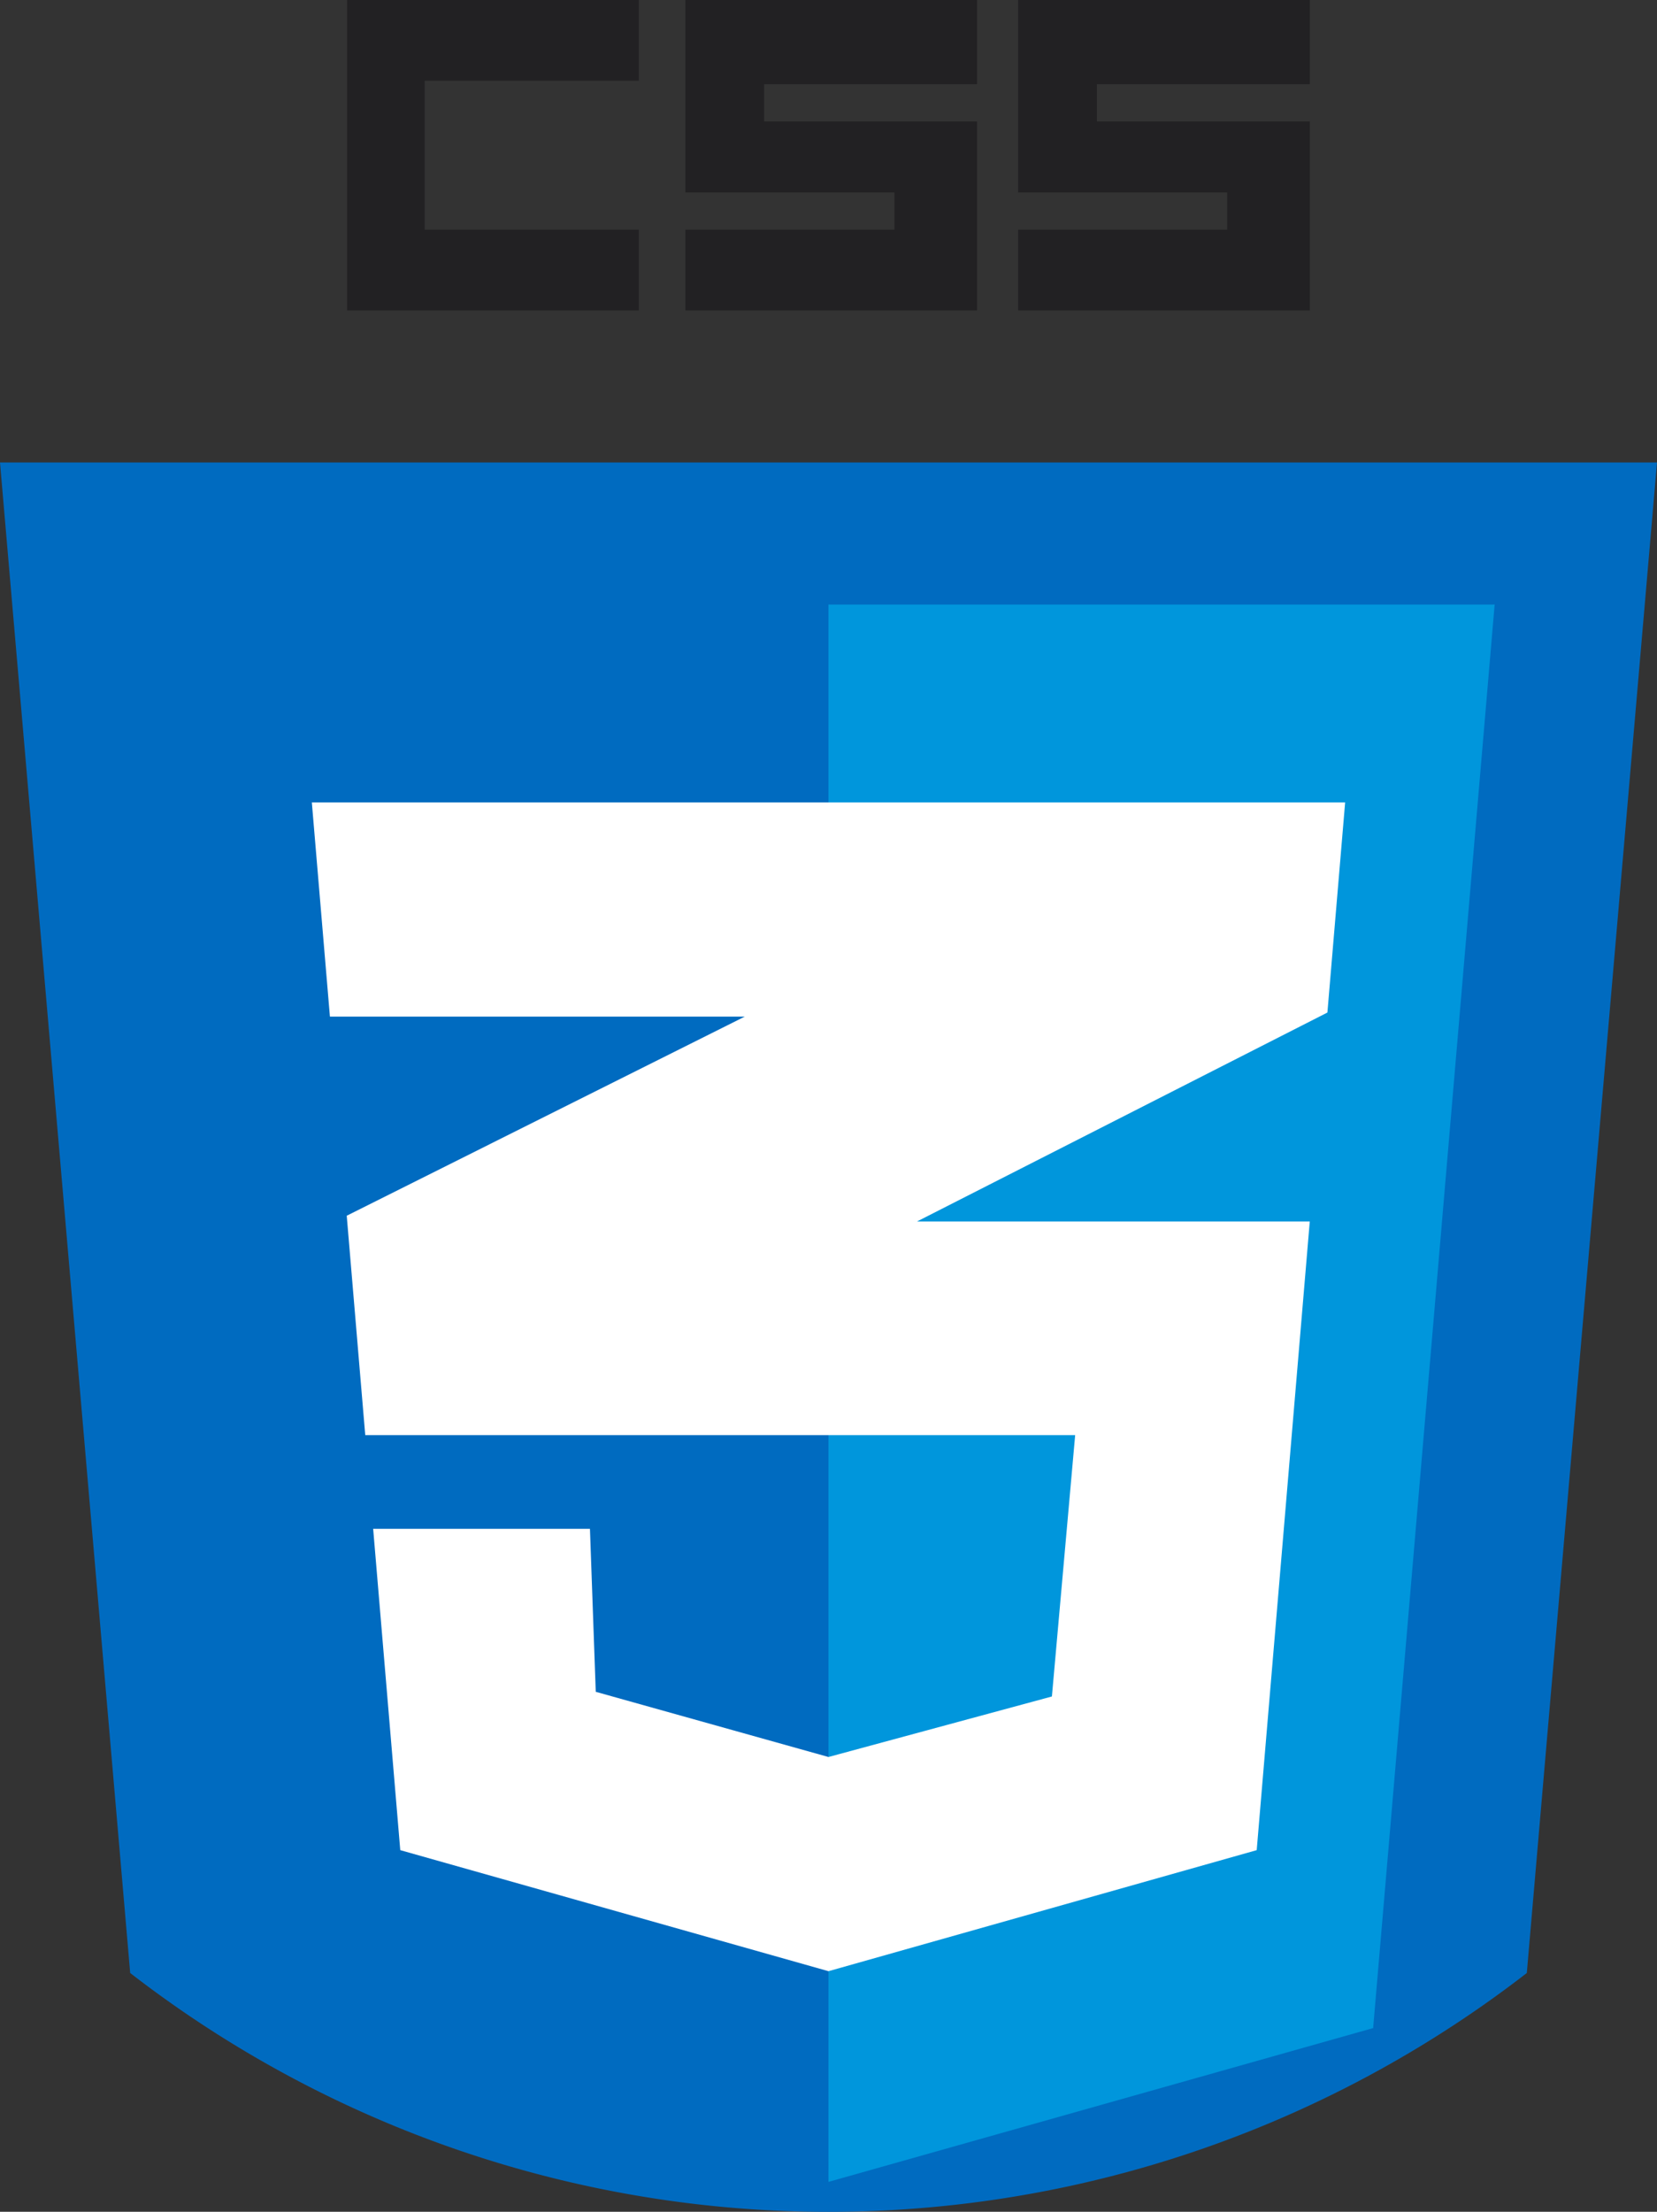 <svg xmlns="http://www.w3.org/2000/svg" viewBox="0 0 659.54 880"><rect x="0" y="0" width="659.54" height="880" fill="#333333" stroke="none"/><defs><style>.cls-1{fill:#006bc0;}.cls-2{fill:#0096dc;}.cls-3{fill:#fff;}.cls-4{fill:#222123;}</style></defs><g id="Laag_2" data-name="Laag 2"><g id="Capa_1" data-name="Capa 1"><path class="cls-1" d="M659.54,184,607.72,785a454,454,0,0,1-555.9,0L0,184Z"/><polygon class="cls-2" points="329.76 240.53 329.76 868.11 546.56 806.91 594.92 240.53 329.76 240.53"/><polygon class="cls-3" points="521.32 486.01 364.96 486.01 528.35 402.86 535.41 319.27 124.12 319.27 131.32 404.49 296.42 404.49 138.01 483.7 145.38 571 145.38 571 427.95 571 418.69 674.98 329.76 699.06 237.13 673.12 234.82 608.28 148.53 608.28 159.32 736.12 329.76 784.28 500.21 736.12 521.33 485.99 521.32 486.01"/><polygon class="cls-4" points="169.05 91.4 169.05 32.11 254.27 32.11 254.27 0 138.17 0 138.17 123.51 254.27 123.51 254.27 91.4 169.05 91.4"/><polygon class="cls-4" points="304.14 48.32 304.14 33.5 388.9 33.5 388.9 32.11 388.9 0 272.8 0 272.8 76.57 356.01 76.57 356.01 91.4 272.8 91.4 272.8 123.51 388.9 123.51 388.9 91.4 388.9 48.32 304.14 48.32"/><polygon class="cls-4" points="436.6 48.32 436.6 33.5 521.36 33.5 521.36 32.11 521.36 0 405.26 0 405.26 76.57 488.47 76.57 488.47 91.4 405.26 91.4 405.26 123.51 521.36 123.51 521.36 91.4 521.36 48.32 436.6 48.32"/></g></g></svg>